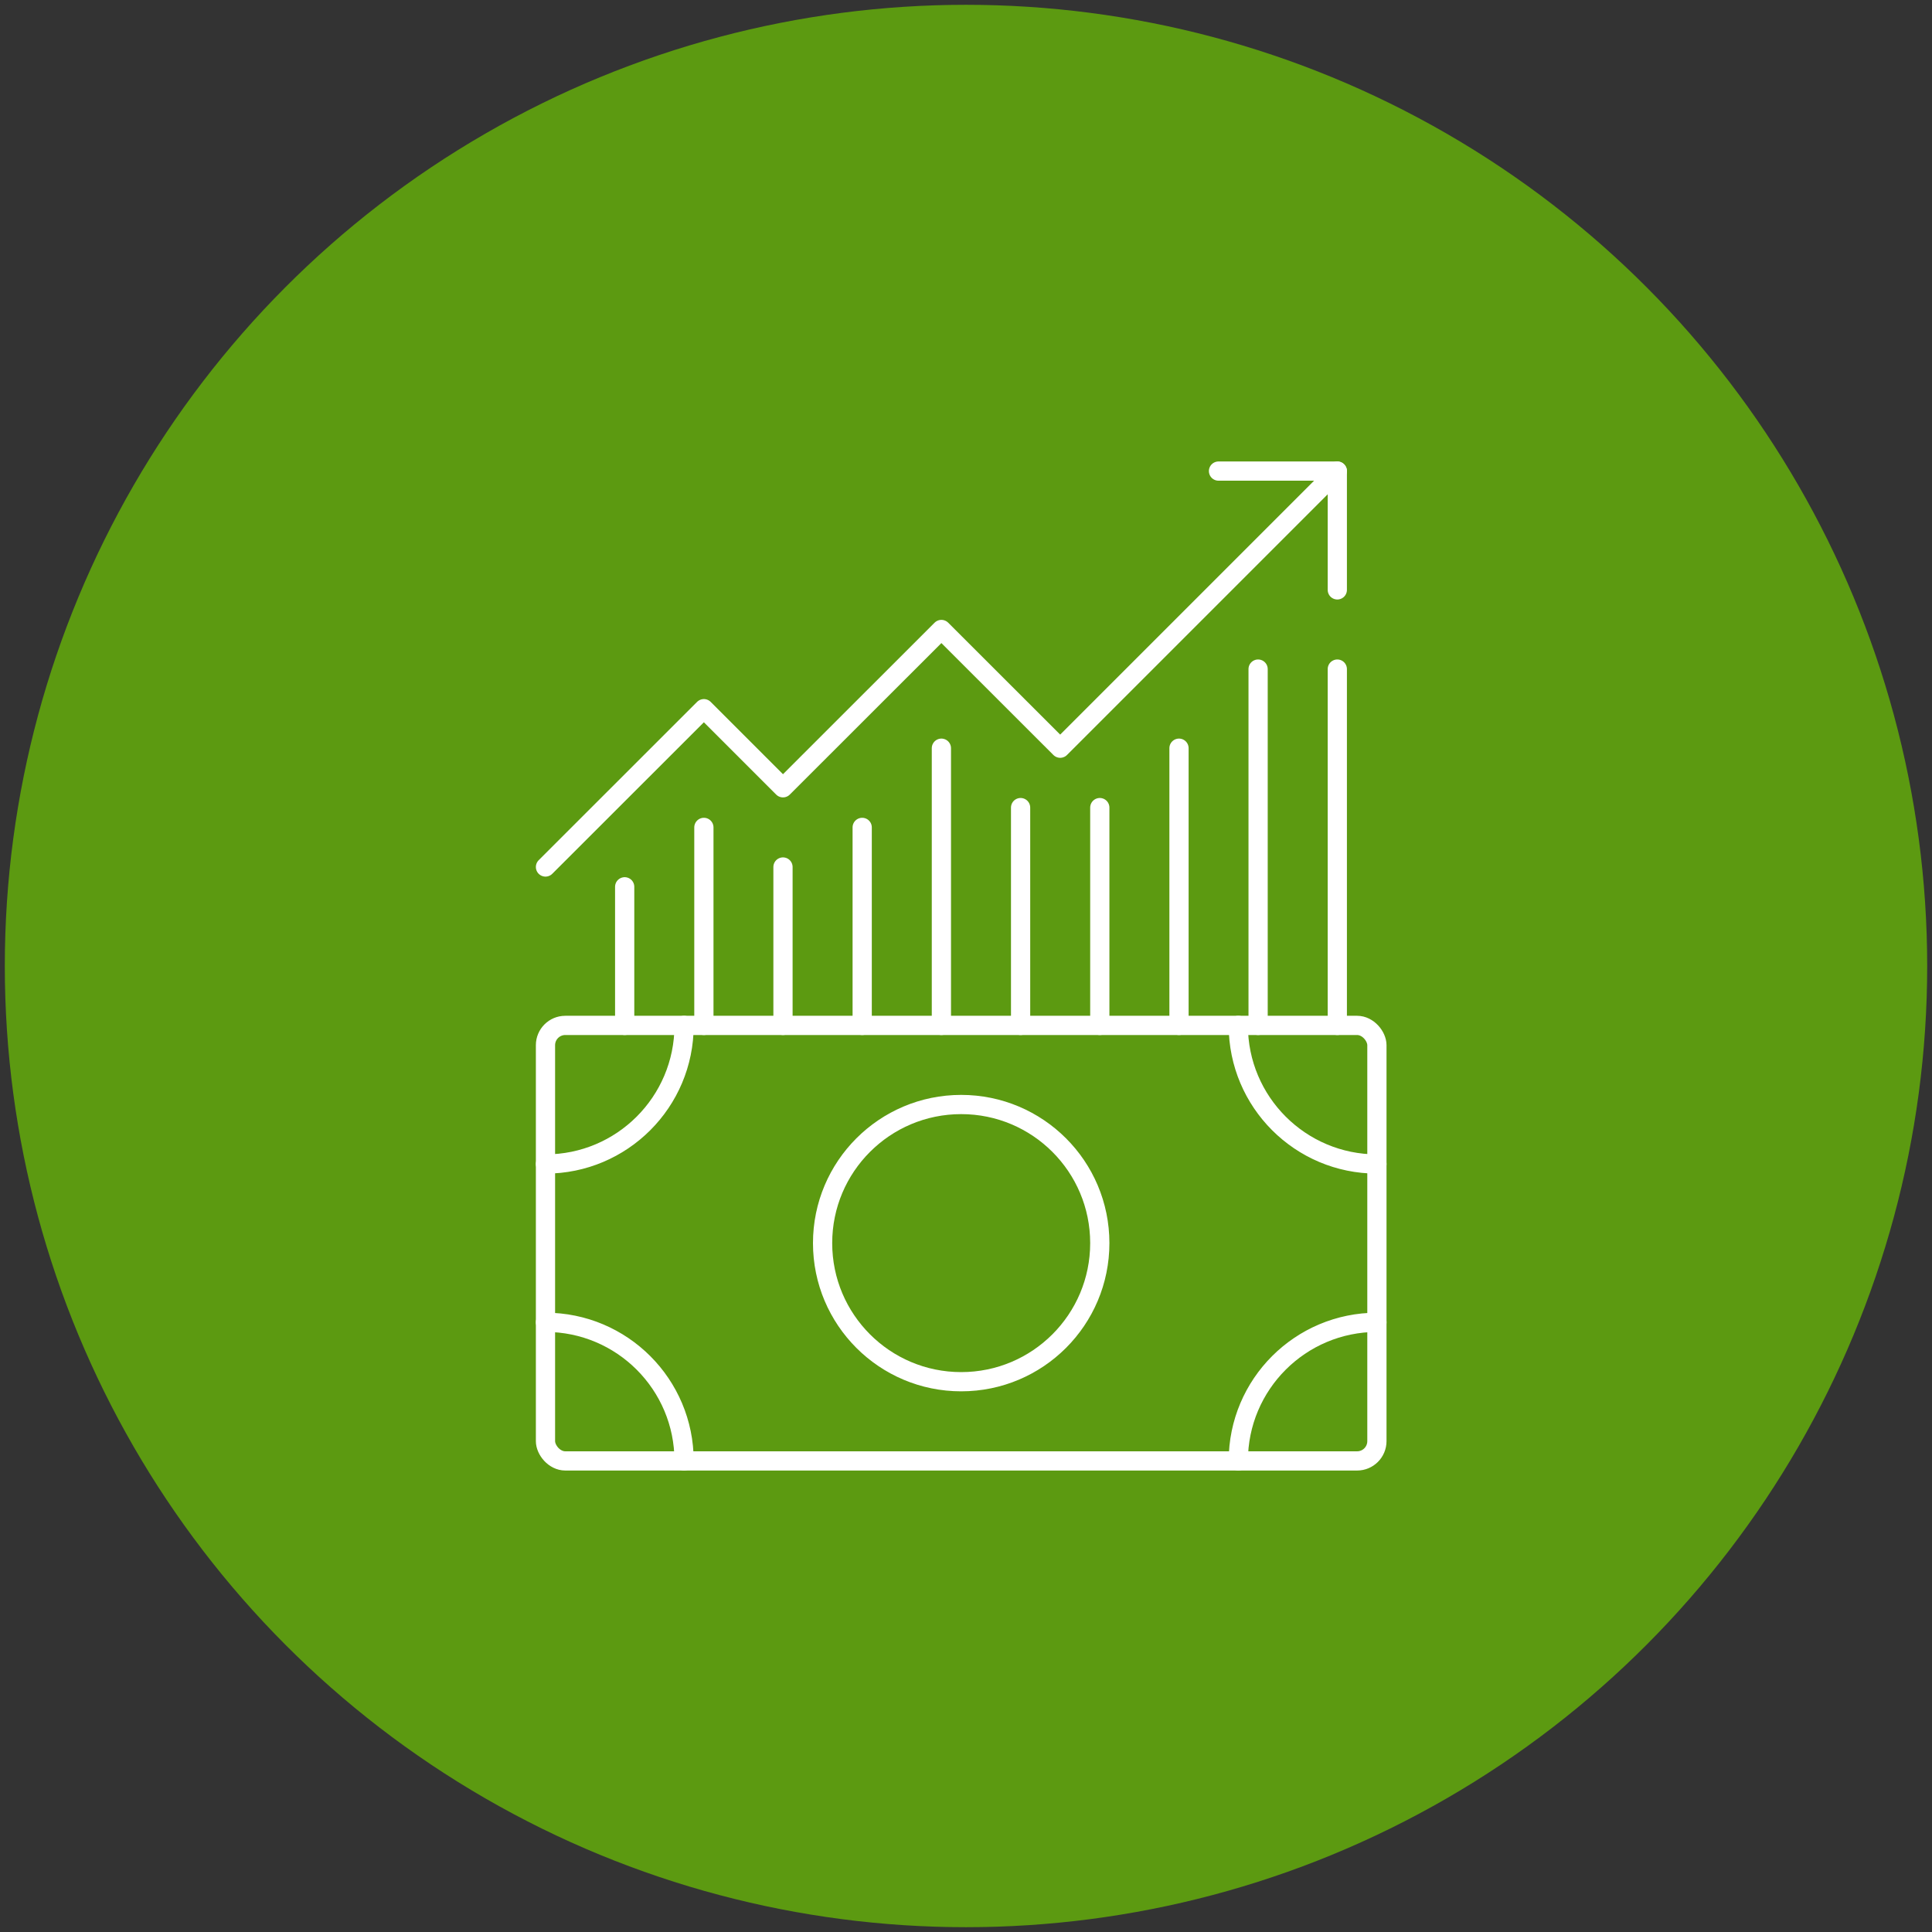 <?xml version="1.0" encoding="UTF-8"?><svg id="a" xmlns="http://www.w3.org/2000/svg" width="201" height="201" viewBox="0 0 201 201"><rect x="0" y="0" width="201" height="201" fill="#333333" stroke="none"/><defs><style>.b{fill:#61a50e;isolation:isolate;opacity:.9;}.c{fill:none;stroke:#fff;stroke-linecap:round;stroke-linejoin:round;stroke-width:2px;}</style></defs><circle class="b" cx="100.5" cy="100.5" r="100"/><g><path class="c" d="M128.83,106.68c0,7.96,6.45,14.42,14.42,14.42"/><path class="c" d="M71.17,106.68c0,7.96-6.45,14.42-14.42,14.42"/><path class="c" d="M71.17,151.99c0-7.96-6.45-14.42-14.42-14.42"/><path class="c" d="M143.25,137.57c-7.96,0-14.42,6.45-14.42,14.42"/><circle class="c" cx="100" cy="129.33" r="14.42"/><rect class="c" x="56.75" y="106.68" width="86.5" height="45.31" rx="2.06" ry="2.06"/><polyline class="c" points="56.75 90.2 73.23 73.73 81.46 81.96 97.94 65.49 110.3 77.84 139.13 49.01"/><polyline class="c" points="126.77 49.01 139.13 49.01 139.13 61.37"/><line class="c" x1="130.89" y1="106.68" x2="130.89" y2="69.61"/><line class="c" x1="139.13" y1="106.68" x2="139.13" y2="69.61"/><line class="c" x1="114.42" y1="106.68" x2="114.42" y2="84.02"/><line class="c" x1="122.66" y1="106.68" x2="122.66" y2="77.84"/><line class="c" x1="106.18" y1="106.68" x2="106.18" y2="84.02"/><line class="c" x1="89.7" y1="106.68" x2="89.7" y2="86.08"/><line class="c" x1="97.94" y1="106.68" x2="97.94" y2="77.84"/><line class="c" x1="73.23" y1="106.68" x2="73.23" y2="86.08"/><line class="c" x1="81.46" y1="106.68" x2="81.46" y2="90.2"/><line class="c" x1="64.99" y1="106.68" x2="64.99" y2="92.26"/></g></svg>